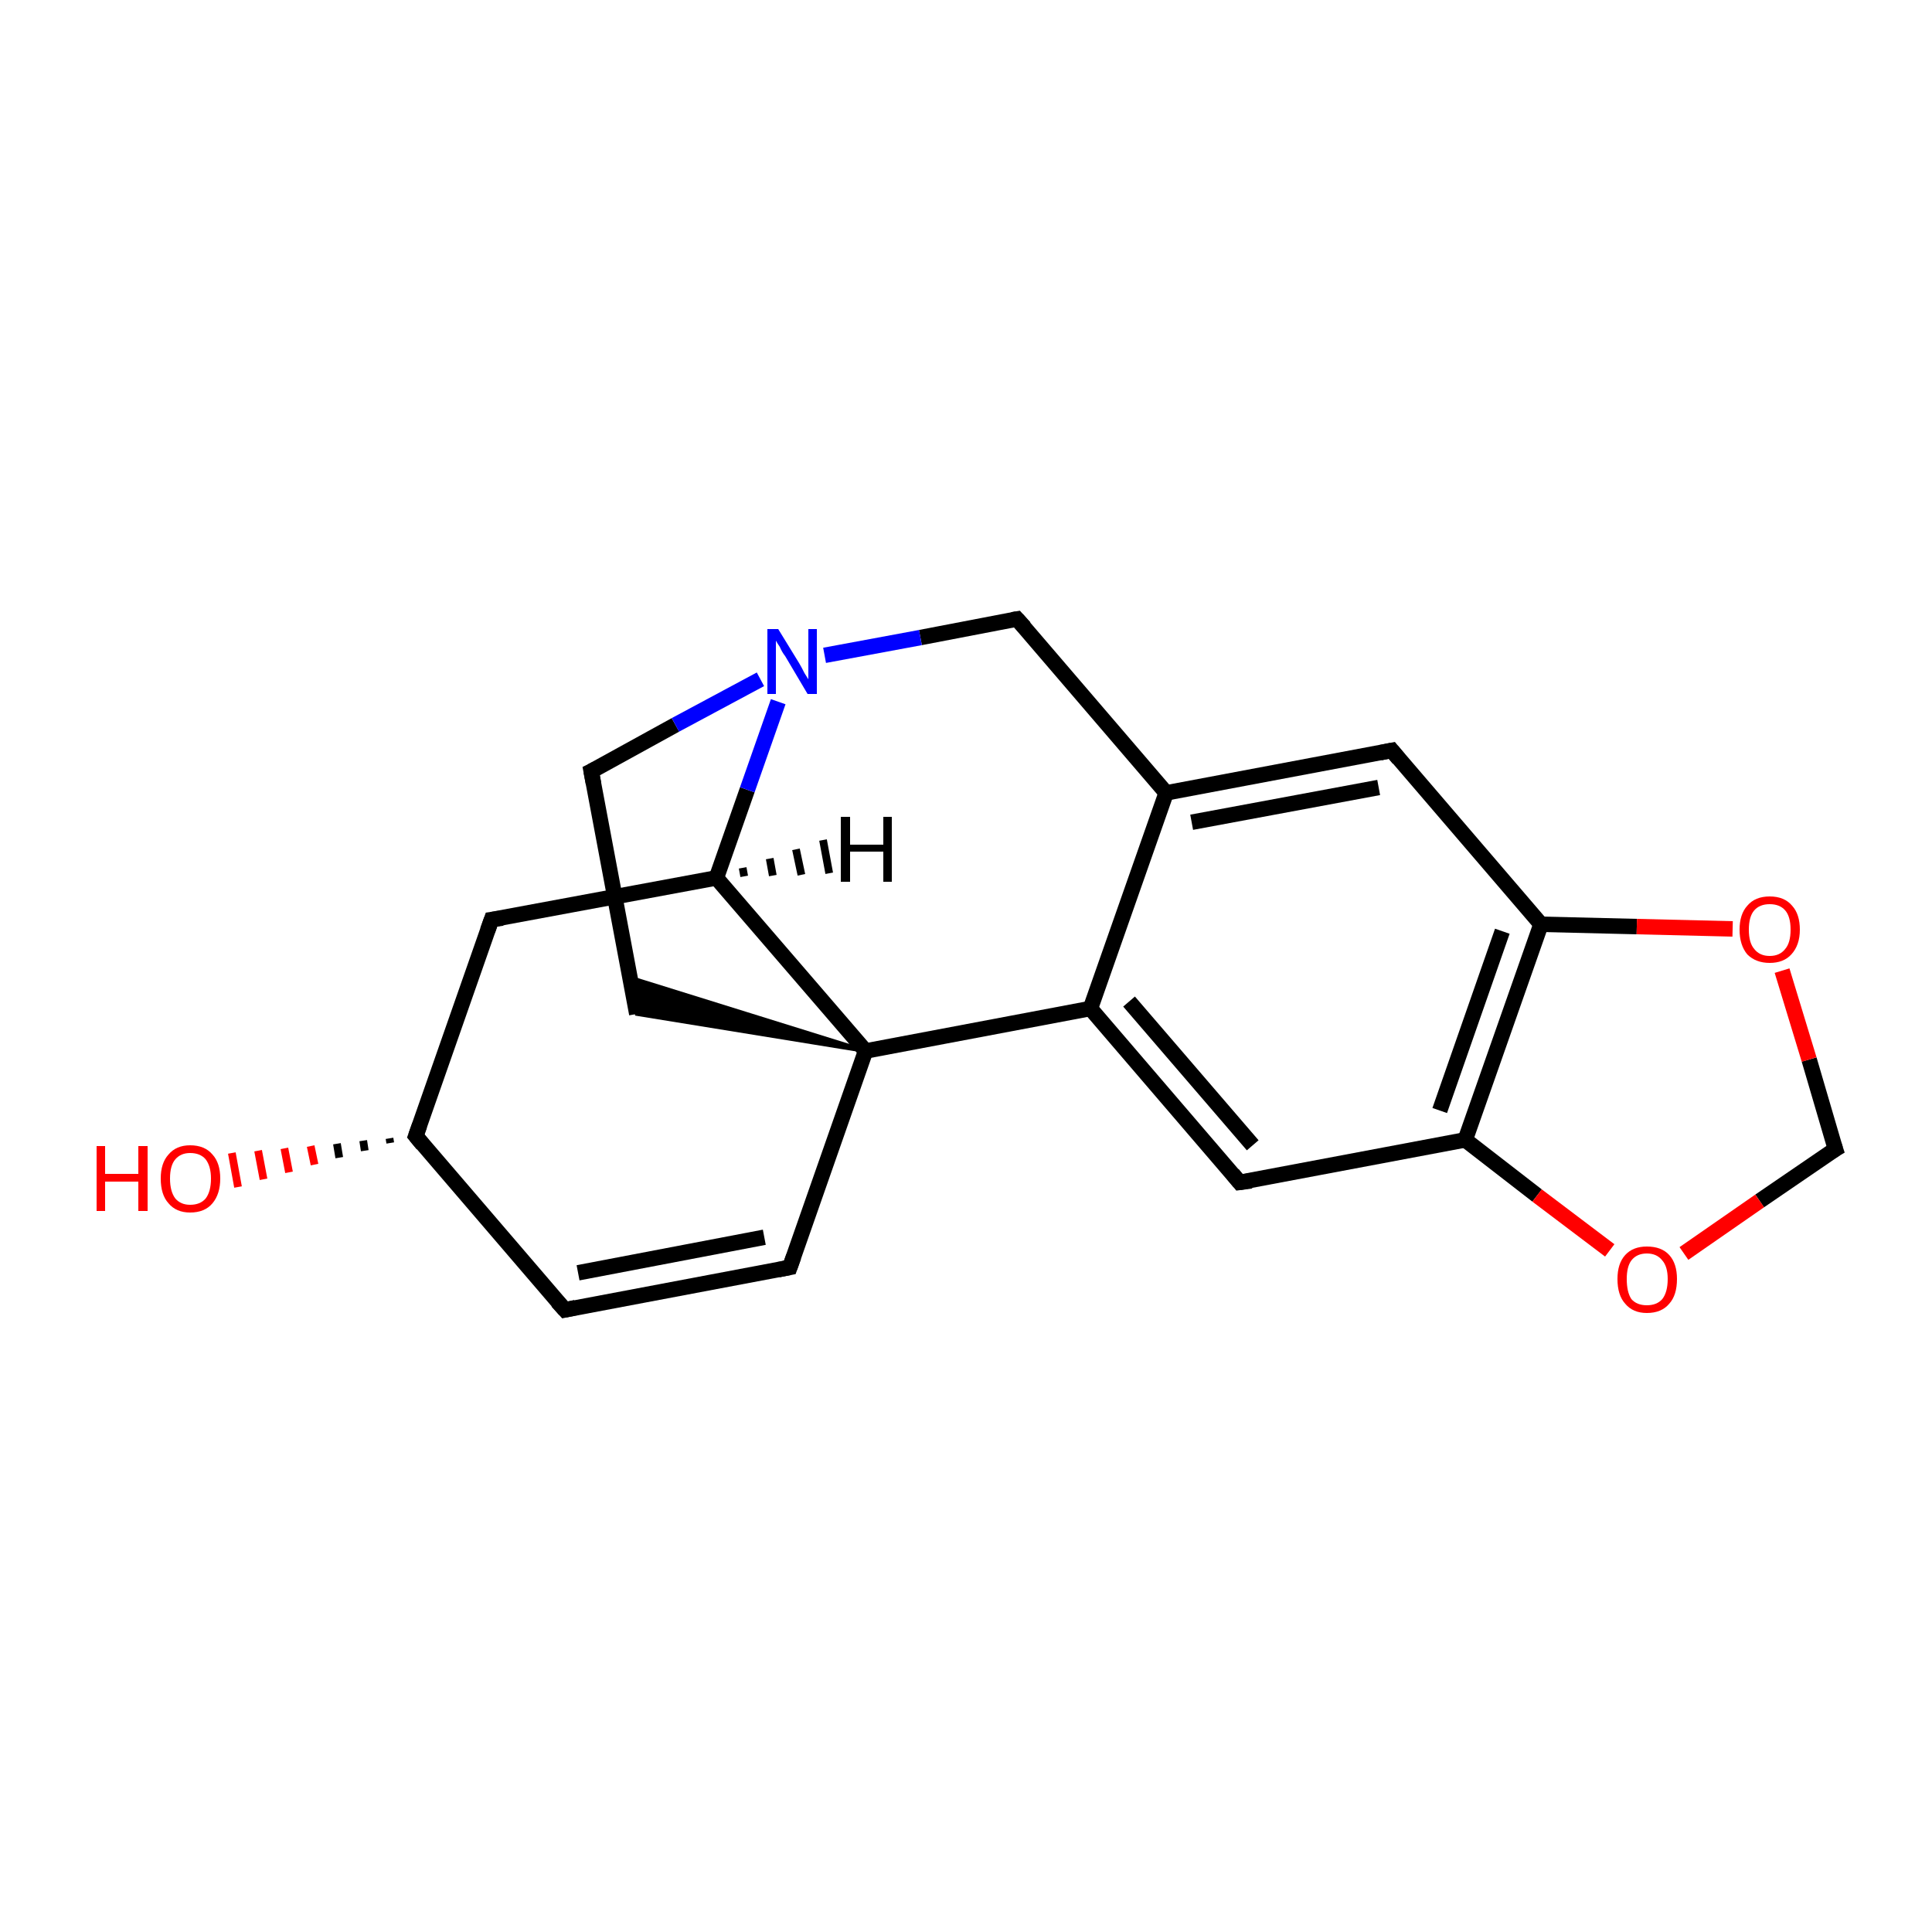 <?xml version='1.0' encoding='iso-8859-1'?>
<svg version='1.1' baseProfile='full'
              xmlns='http://www.w3.org/2000/svg'
                      xmlns:rdkit='http://www.rdkit.org/xml'
                      xmlns:xlink='http://www.w3.org/1999/xlink'
                  xml:space='preserve'
width='250px' height='250px' viewBox='0 0 250 250'>
<!-- END OF HEADER -->
<rect style='opacity:1.0;fill:#FFFFFF;stroke:none' width='250.0' height='250.0' x='0.0' y='0.0'> </rect>
<path class='bond-0 atom-0 atom-1' d='M 73.1,169.5 L 102.2,164.0' style='fill:none;fill-rule:evenodd;stroke:#000000;stroke-width:2.0px;stroke-linecap:butt;stroke-linejoin:miter;stroke-opacity:1' />
<path class='bond-0 atom-0 atom-1' d='M 74.8,164.7 L 98.9,160.1' style='fill:none;fill-rule:evenodd;stroke:#000000;stroke-width:2.0px;stroke-linecap:butt;stroke-linejoin:miter;stroke-opacity:1' />
<path class='bond-1 atom-0 atom-10' d='M 73.1,169.5 L 53.8,147.0' style='fill:none;fill-rule:evenodd;stroke:#000000;stroke-width:2.0px;stroke-linecap:butt;stroke-linejoin:miter;stroke-opacity:1' />
<path class='bond-2 atom-1 atom-15' d='M 102.2,164.0 L 112.0,136.0' style='fill:none;fill-rule:evenodd;stroke:#000000;stroke-width:2.0px;stroke-linecap:butt;stroke-linejoin:miter;stroke-opacity:1' />
<path class='bond-3 atom-2 atom-3' d='M 82.4,131.2 L 76.5,99.8' style='fill:none;fill-rule:evenodd;stroke:#000000;stroke-width:2.0px;stroke-linecap:butt;stroke-linejoin:miter;stroke-opacity:1' />
<path class='bond-4 atom-15 atom-2' d='M 112.0,136.0 L 82.4,131.2 L 81.5,126.5 Z' style='fill:#000000;fill-rule:evenodd;fill-opacity:1;stroke:#000000;stroke-width:0.5px;stroke-linecap:butt;stroke-linejoin:miter;stroke-opacity:1;' />
<path class='bond-5 atom-3 atom-16' d='M 76.5,99.8 L 87.4,93.8' style='fill:none;fill-rule:evenodd;stroke:#000000;stroke-width:2.0px;stroke-linecap:butt;stroke-linejoin:miter;stroke-opacity:1' />
<path class='bond-5 atom-3 atom-16' d='M 87.4,93.8 L 98.4,87.9' style='fill:none;fill-rule:evenodd;stroke:#0000FF;stroke-width:2.0px;stroke-linecap:butt;stroke-linejoin:miter;stroke-opacity:1' />
<path class='bond-6 atom-4 atom-9' d='M 180.1,97.1 L 150.9,102.6' style='fill:none;fill-rule:evenodd;stroke:#000000;stroke-width:2.0px;stroke-linecap:butt;stroke-linejoin:miter;stroke-opacity:1' />
<path class='bond-6 atom-4 atom-9' d='M 178.4,101.9 L 154.2,106.4' style='fill:none;fill-rule:evenodd;stroke:#000000;stroke-width:2.0px;stroke-linecap:butt;stroke-linejoin:miter;stroke-opacity:1' />
<path class='bond-7 atom-4 atom-12' d='M 180.1,97.1 L 199.4,119.6' style='fill:none;fill-rule:evenodd;stroke:#000000;stroke-width:2.0px;stroke-linecap:butt;stroke-linejoin:miter;stroke-opacity:1' />
<path class='bond-8 atom-5 atom-10' d='M 63.6,119.0 L 53.8,147.0' style='fill:none;fill-rule:evenodd;stroke:#000000;stroke-width:2.0px;stroke-linecap:butt;stroke-linejoin:miter;stroke-opacity:1' />
<path class='bond-9 atom-5 atom-14' d='M 63.6,119.0 L 92.7,113.6' style='fill:none;fill-rule:evenodd;stroke:#000000;stroke-width:2.0px;stroke-linecap:butt;stroke-linejoin:miter;stroke-opacity:1' />
<path class='bond-10 atom-6 atom-11' d='M 160.4,153.0 L 141.1,130.5' style='fill:none;fill-rule:evenodd;stroke:#000000;stroke-width:2.0px;stroke-linecap:butt;stroke-linejoin:miter;stroke-opacity:1' />
<path class='bond-10 atom-6 atom-11' d='M 162.1,148.2 L 146.1,129.6' style='fill:none;fill-rule:evenodd;stroke:#000000;stroke-width:2.0px;stroke-linecap:butt;stroke-linejoin:miter;stroke-opacity:1' />
<path class='bond-11 atom-6 atom-13' d='M 160.4,153.0 L 189.6,147.5' style='fill:none;fill-rule:evenodd;stroke:#000000;stroke-width:2.0px;stroke-linecap:butt;stroke-linejoin:miter;stroke-opacity:1' />
<path class='bond-12 atom-7 atom-9' d='M 131.6,80.1 L 150.9,102.6' style='fill:none;fill-rule:evenodd;stroke:#000000;stroke-width:2.0px;stroke-linecap:butt;stroke-linejoin:miter;stroke-opacity:1' />
<path class='bond-13 atom-7 atom-16' d='M 131.6,80.1 L 119.1,82.5' style='fill:none;fill-rule:evenodd;stroke:#000000;stroke-width:2.0px;stroke-linecap:butt;stroke-linejoin:miter;stroke-opacity:1' />
<path class='bond-13 atom-7 atom-16' d='M 119.1,82.5 L 106.7,84.8' style='fill:none;fill-rule:evenodd;stroke:#0000FF;stroke-width:2.0px;stroke-linecap:butt;stroke-linejoin:miter;stroke-opacity:1' />
<path class='bond-14 atom-8 atom-18' d='M 237.5,148.7 L 234.1,137.1' style='fill:none;fill-rule:evenodd;stroke:#000000;stroke-width:2.0px;stroke-linecap:butt;stroke-linejoin:miter;stroke-opacity:1' />
<path class='bond-14 atom-8 atom-18' d='M 234.1,137.1 L 230.6,125.6' style='fill:none;fill-rule:evenodd;stroke:#FF0000;stroke-width:2.0px;stroke-linecap:butt;stroke-linejoin:miter;stroke-opacity:1' />
<path class='bond-15 atom-8 atom-19' d='M 237.5,148.7 L 227.7,155.4' style='fill:none;fill-rule:evenodd;stroke:#000000;stroke-width:2.0px;stroke-linecap:butt;stroke-linejoin:miter;stroke-opacity:1' />
<path class='bond-15 atom-8 atom-19' d='M 227.7,155.4 L 217.9,162.2' style='fill:none;fill-rule:evenodd;stroke:#FF0000;stroke-width:2.0px;stroke-linecap:butt;stroke-linejoin:miter;stroke-opacity:1' />
<path class='bond-16 atom-9 atom-11' d='M 150.9,102.6 L 141.1,130.5' style='fill:none;fill-rule:evenodd;stroke:#000000;stroke-width:2.0px;stroke-linecap:butt;stroke-linejoin:miter;stroke-opacity:1' />
<path class='bond-17 atom-10 atom-17' d='M 50.5,147.9 L 50.4,147.3' style='fill:none;fill-rule:evenodd;stroke:#000000;stroke-width:1.0px;stroke-linecap:butt;stroke-linejoin:miter;stroke-opacity:1' />
<path class='bond-17 atom-10 atom-17' d='M 47.2,148.9 L 47.0,147.6' style='fill:none;fill-rule:evenodd;stroke:#000000;stroke-width:1.0px;stroke-linecap:butt;stroke-linejoin:miter;stroke-opacity:1' />
<path class='bond-17 atom-10 atom-17' d='M 43.9,149.8 L 43.6,148.0' style='fill:none;fill-rule:evenodd;stroke:#000000;stroke-width:1.0px;stroke-linecap:butt;stroke-linejoin:miter;stroke-opacity:1' />
<path class='bond-17 atom-10 atom-17' d='M 40.7,150.7 L 40.2,148.3' style='fill:none;fill-rule:evenodd;stroke:#FF0000;stroke-width:1.0px;stroke-linecap:butt;stroke-linejoin:miter;stroke-opacity:1' />
<path class='bond-17 atom-10 atom-17' d='M 37.4,151.7 L 36.8,148.6' style='fill:none;fill-rule:evenodd;stroke:#FF0000;stroke-width:1.0px;stroke-linecap:butt;stroke-linejoin:miter;stroke-opacity:1' />
<path class='bond-17 atom-10 atom-17' d='M 34.1,152.6 L 33.4,148.9' style='fill:none;fill-rule:evenodd;stroke:#FF0000;stroke-width:1.0px;stroke-linecap:butt;stroke-linejoin:miter;stroke-opacity:1' />
<path class='bond-17 atom-10 atom-17' d='M 30.8,153.6 L 30.0,149.2' style='fill:none;fill-rule:evenodd;stroke:#FF0000;stroke-width:1.0px;stroke-linecap:butt;stroke-linejoin:miter;stroke-opacity:1' />
<path class='bond-18 atom-11 atom-15' d='M 141.1,130.5 L 112.0,136.0' style='fill:none;fill-rule:evenodd;stroke:#000000;stroke-width:2.0px;stroke-linecap:butt;stroke-linejoin:miter;stroke-opacity:1' />
<path class='bond-19 atom-12 atom-13' d='M 199.4,119.6 L 189.6,147.5' style='fill:none;fill-rule:evenodd;stroke:#000000;stroke-width:2.0px;stroke-linecap:butt;stroke-linejoin:miter;stroke-opacity:1' />
<path class='bond-19 atom-12 atom-13' d='M 194.4,120.5 L 186.3,143.7' style='fill:none;fill-rule:evenodd;stroke:#000000;stroke-width:2.0px;stroke-linecap:butt;stroke-linejoin:miter;stroke-opacity:1' />
<path class='bond-20 atom-12 atom-18' d='M 199.4,119.6 L 211.8,119.9' style='fill:none;fill-rule:evenodd;stroke:#000000;stroke-width:2.0px;stroke-linecap:butt;stroke-linejoin:miter;stroke-opacity:1' />
<path class='bond-20 atom-12 atom-18' d='M 211.8,119.9 L 224.2,120.2' style='fill:none;fill-rule:evenodd;stroke:#FF0000;stroke-width:2.0px;stroke-linecap:butt;stroke-linejoin:miter;stroke-opacity:1' />
<path class='bond-21 atom-13 atom-19' d='M 189.6,147.5 L 198.9,154.7' style='fill:none;fill-rule:evenodd;stroke:#000000;stroke-width:2.0px;stroke-linecap:butt;stroke-linejoin:miter;stroke-opacity:1' />
<path class='bond-21 atom-13 atom-19' d='M 198.9,154.7 L 208.3,161.8' style='fill:none;fill-rule:evenodd;stroke:#FF0000;stroke-width:2.0px;stroke-linecap:butt;stroke-linejoin:miter;stroke-opacity:1' />
<path class='bond-22 atom-14 atom-15' d='M 92.7,113.6 L 112.0,136.0' style='fill:none;fill-rule:evenodd;stroke:#000000;stroke-width:2.0px;stroke-linecap:butt;stroke-linejoin:miter;stroke-opacity:1' />
<path class='bond-23 atom-14 atom-16' d='M 92.7,113.6 L 96.7,102.2' style='fill:none;fill-rule:evenodd;stroke:#000000;stroke-width:2.0px;stroke-linecap:butt;stroke-linejoin:miter;stroke-opacity:1' />
<path class='bond-23 atom-14 atom-16' d='M 96.7,102.2 L 100.7,90.8' style='fill:none;fill-rule:evenodd;stroke:#0000FF;stroke-width:2.0px;stroke-linecap:butt;stroke-linejoin:miter;stroke-opacity:1' />
<path class='bond-24 atom-14 atom-20' d='M 96.1,112.3 L 96.3,113.4' style='fill:none;fill-rule:evenodd;stroke:#000000;stroke-width:1.0px;stroke-linecap:butt;stroke-linejoin:miter;stroke-opacity:1' />
<path class='bond-24 atom-14 atom-20' d='M 99.6,111.1 L 100.0,113.3' style='fill:none;fill-rule:evenodd;stroke:#000000;stroke-width:1.0px;stroke-linecap:butt;stroke-linejoin:miter;stroke-opacity:1' />
<path class='bond-24 atom-14 atom-20' d='M 103.0,109.9 L 103.7,113.2' style='fill:none;fill-rule:evenodd;stroke:#000000;stroke-width:1.0px;stroke-linecap:butt;stroke-linejoin:miter;stroke-opacity:1' />
<path class='bond-24 atom-14 atom-20' d='M 106.5,108.7 L 107.3,113.0' style='fill:none;fill-rule:evenodd;stroke:#000000;stroke-width:1.0px;stroke-linecap:butt;stroke-linejoin:miter;stroke-opacity:1' />
<path d='M 74.5,169.2 L 73.1,169.5 L 72.1,168.4' style='fill:none;stroke:#000000;stroke-width:2.0px;stroke-linecap:butt;stroke-linejoin:miter;stroke-opacity:1;' />
<path d='M 100.7,164.3 L 102.2,164.0 L 102.7,162.6' style='fill:none;stroke:#000000;stroke-width:2.0px;stroke-linecap:butt;stroke-linejoin:miter;stroke-opacity:1;' />
<path d='M 76.8,101.4 L 76.5,99.8 L 77.1,99.5' style='fill:none;stroke:#000000;stroke-width:2.0px;stroke-linecap:butt;stroke-linejoin:miter;stroke-opacity:1;' />
<path d='M 178.6,97.4 L 180.1,97.1 L 181.0,98.2' style='fill:none;stroke:#000000;stroke-width:2.0px;stroke-linecap:butt;stroke-linejoin:miter;stroke-opacity:1;' />
<path d='M 63.1,120.4 L 63.6,119.0 L 65.0,118.8' style='fill:none;stroke:#000000;stroke-width:2.0px;stroke-linecap:butt;stroke-linejoin:miter;stroke-opacity:1;' />
<path d='M 159.5,151.9 L 160.4,153.0 L 161.9,152.8' style='fill:none;stroke:#000000;stroke-width:2.0px;stroke-linecap:butt;stroke-linejoin:miter;stroke-opacity:1;' />
<path d='M 132.6,81.2 L 131.6,80.1 L 131.0,80.2' style='fill:none;stroke:#000000;stroke-width:2.0px;stroke-linecap:butt;stroke-linejoin:miter;stroke-opacity:1;' />
<path d='M 237.3,148.1 L 237.5,148.7 L 237.0,149.0' style='fill:none;stroke:#000000;stroke-width:2.0px;stroke-linecap:butt;stroke-linejoin:miter;stroke-opacity:1;' />
<path d='M 54.7,148.1 L 53.8,147.0 L 54.3,145.6' style='fill:none;stroke:#000000;stroke-width:2.0px;stroke-linecap:butt;stroke-linejoin:miter;stroke-opacity:1;' />
<path class='atom-16' d='M 100.7 81.4
L 103.4 85.8
Q 103.7 86.3, 104.1 87.1
Q 104.6 87.9, 104.6 87.9
L 104.6 81.4
L 105.7 81.4
L 105.7 89.8
L 104.5 89.8
L 101.6 84.9
Q 101.2 84.4, 100.9 83.7
Q 100.5 83.1, 100.4 82.9
L 100.4 89.8
L 99.3 89.8
L 99.3 81.4
L 100.7 81.4
' fill='#0000FF'/>
<path class='atom-17' d='M 12.5 148.3
L 13.6 148.3
L 13.6 151.9
L 17.9 151.9
L 17.9 148.3
L 19.1 148.3
L 19.1 156.7
L 17.9 156.7
L 17.9 152.9
L 13.6 152.9
L 13.6 156.7
L 12.5 156.7
L 12.5 148.3
' fill='#FF0000'/>
<path class='atom-17' d='M 20.8 152.5
Q 20.8 150.5, 21.8 149.4
Q 22.8 148.2, 24.6 148.2
Q 26.5 148.2, 27.5 149.4
Q 28.5 150.5, 28.5 152.5
Q 28.5 154.5, 27.5 155.7
Q 26.5 156.9, 24.6 156.9
Q 22.8 156.9, 21.8 155.7
Q 20.8 154.6, 20.8 152.5
M 24.6 155.9
Q 25.9 155.9, 26.6 155.1
Q 27.3 154.2, 27.3 152.5
Q 27.3 150.9, 26.6 150.0
Q 25.9 149.2, 24.6 149.2
Q 23.4 149.2, 22.7 150.0
Q 22.0 150.8, 22.0 152.5
Q 22.0 154.2, 22.7 155.1
Q 23.4 155.9, 24.6 155.9
' fill='#FF0000'/>
<path class='atom-18' d='M 225.1 120.3
Q 225.1 118.3, 226.1 117.2
Q 227.1 116.0, 229.0 116.0
Q 230.9 116.0, 231.9 117.2
Q 232.9 118.3, 232.9 120.3
Q 232.9 122.3, 231.8 123.5
Q 230.8 124.6, 229.0 124.6
Q 227.2 124.6, 226.1 123.5
Q 225.1 122.3, 225.1 120.3
M 229.0 123.7
Q 230.3 123.7, 231.0 122.8
Q 231.7 122.0, 231.7 120.3
Q 231.7 118.6, 231.0 117.8
Q 230.3 117.0, 229.0 117.0
Q 227.7 117.0, 227.0 117.8
Q 226.3 118.6, 226.3 120.3
Q 226.3 122.0, 227.0 122.8
Q 227.7 123.7, 229.0 123.7
' fill='#FF0000'/>
<path class='atom-19' d='M 209.3 165.5
Q 209.3 163.5, 210.3 162.4
Q 211.3 161.3, 213.1 161.3
Q 215.0 161.3, 216.0 162.4
Q 217.0 163.5, 217.0 165.5
Q 217.0 167.6, 216.0 168.7
Q 215.0 169.9, 213.1 169.9
Q 211.3 169.9, 210.3 168.7
Q 209.3 167.6, 209.3 165.5
M 213.1 168.9
Q 214.4 168.9, 215.1 168.1
Q 215.8 167.2, 215.8 165.5
Q 215.8 163.9, 215.1 163.1
Q 214.4 162.2, 213.1 162.2
Q 211.8 162.2, 211.1 163.1
Q 210.5 163.9, 210.5 165.5
Q 210.5 167.2, 211.1 168.1
Q 211.8 168.9, 213.1 168.9
' fill='#FF0000'/>
<path class='atom-20' d='M 108.8 105.7
L 110.0 105.7
L 110.0 109.3
L 114.3 109.3
L 114.3 105.7
L 115.4 105.7
L 115.4 114.1
L 114.3 114.1
L 114.3 110.2
L 110.0 110.2
L 110.0 114.1
L 108.8 114.1
L 108.8 105.7
' fill='#000000'/>
</svg>
